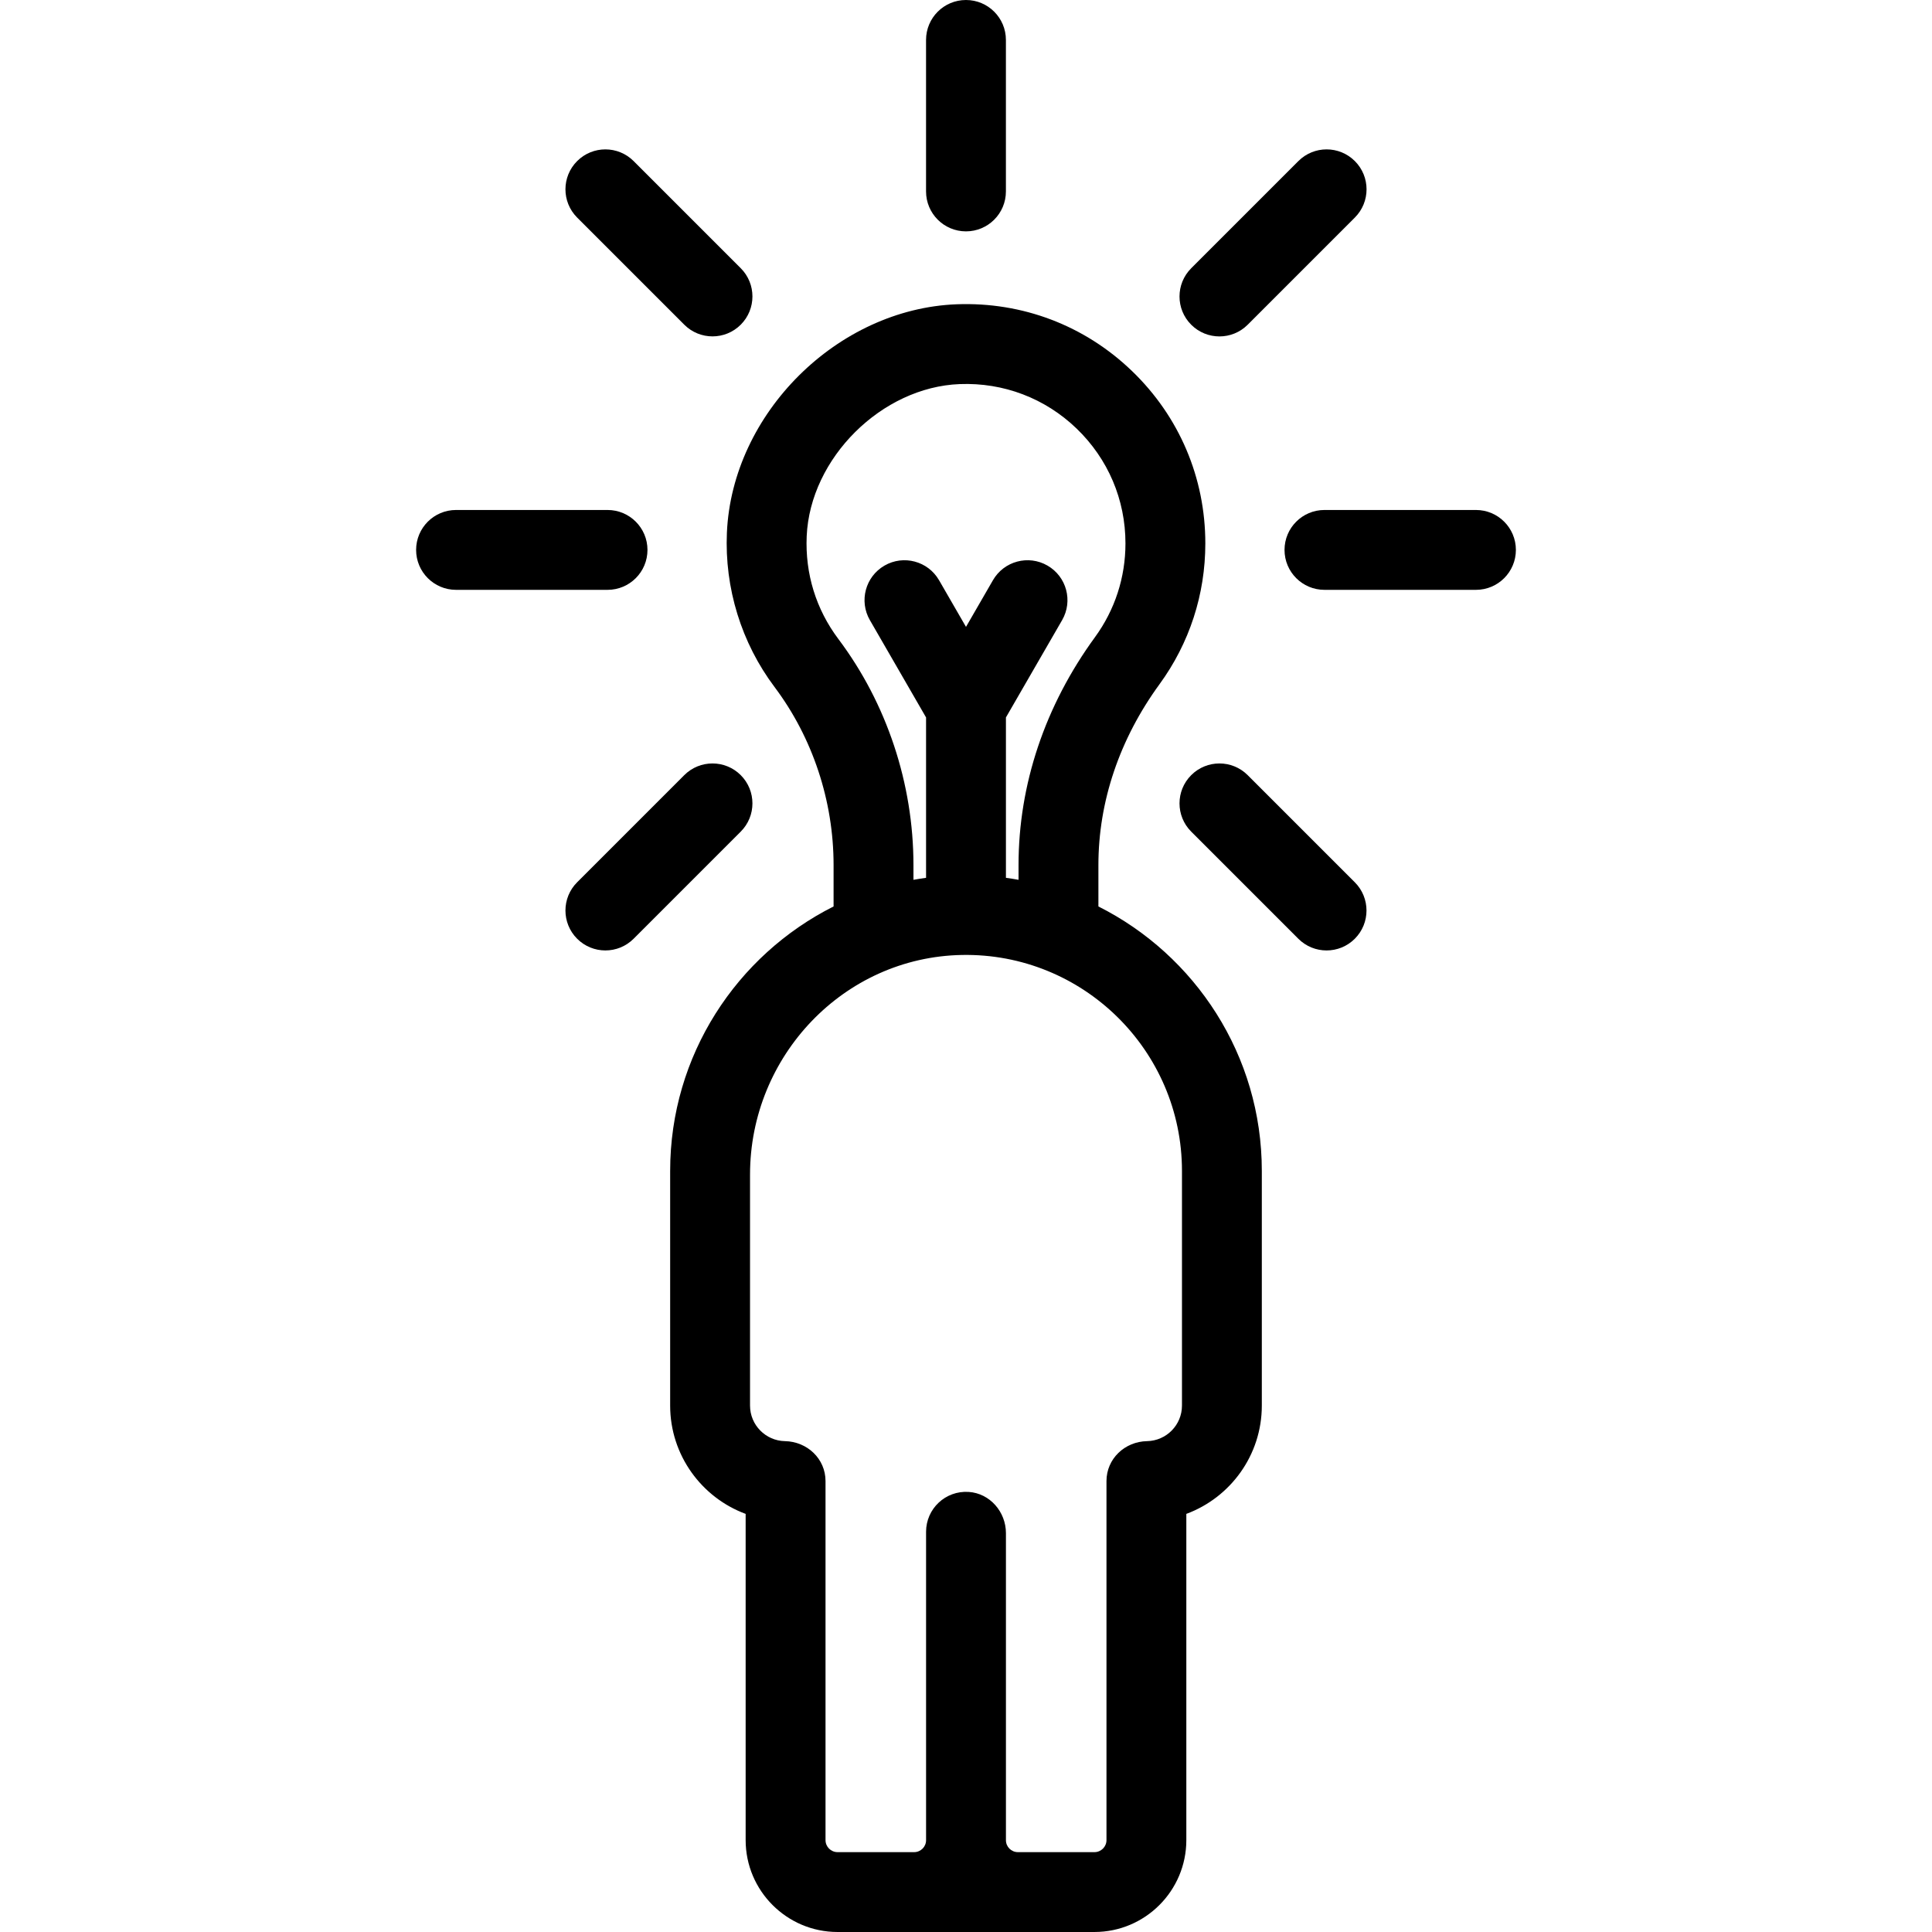 <?xml version="1.0" encoding="iso-8859-1"?>
<!-- Generator: Adobe Illustrator 18.0.0, SVG Export Plug-In . SVG Version: 6.00 Build 0)  -->
<!DOCTYPE svg PUBLIC "-//W3C//DTD SVG 1.1//EN" "http://www.w3.org/Graphics/SVG/1.1/DTD/svg11.dtd">
<svg version="1.1" id="Capa_1" xmlns="http://www.w3.org/2000/svg" xmlns:xlink="http://www.w3.org/1999/xlink" x="0px" y="0px"
	 viewBox="0 0 459.62 459.62" style="enable-background:new 0 0 459.62 459.62;" xml:space="preserve">
<g>
	<path d="M261.309,215.644v-9.845c0-15.104,5.026-29.979,14.534-43.018c7.132-9.781,10.902-21.365,10.902-33.5
		c0-15.619-6.198-30.188-17.453-41.022c-11.25-10.831-26.059-16.46-41.696-15.872c-28.377,1.08-53.411,25.956-54.666,54.321
		c-0.583,13.187,3.442,26.232,11.335,36.733c9.056,12.05,14.043,27.092,14.043,42.353v9.849
		c-23.03,11.579-38.878,35.421-38.878,62.907v55.835c0,11.803,7.486,21.89,17.959,25.765v77.609c0,12.054,9.806,21.86,21.86,21.86
		h61.119c12.054,0,21.86-9.806,21.86-21.86v-77.609c10.473-3.874,17.958-13.961,17.958-25.764v-55.835
		C300.188,251.064,284.339,227.223,261.309,215.644z M199.454,152.027c-5.329-7.09-7.937-15.554-7.542-24.478
		c0.821-18.564,17.834-35.468,36.407-36.175c10.416-0.402,20.301,3.358,27.796,10.573c7.5,7.22,11.63,16.927,11.63,27.334
		c0,8.084-2.508,15.797-7.254,22.305c-11.895,16.312-18.182,35.058-18.182,54.213v3.508c-0.993-0.179-1.993-0.339-3-0.475v-38.152
		l13.366-23.15c2.624-4.544,1.067-10.354-3.477-12.977c-4.544-2.625-10.354-1.066-12.977,3.477l-6.412,11.105l-6.412-11.105
		c-2.624-4.544-8.434-6.101-12.977-3.477c-4.544,2.623-6.101,8.433-3.477,12.977l13.366,23.15v38.152
		c-1.007,0.137-2.007,0.296-3,0.475v-3.511C217.309,186.443,210.968,167.348,199.454,152.027z M281.188,334.387
		c0,4.609-3.705,8.369-8.294,8.457c-5.311,0.102-9.665,4.19-9.665,9.502v85.415c0,1.58-1.281,2.86-2.86,2.86h-18.219
		c-1.569,0-2.84-1.272-2.84-2.84v-73.051c0-5.06-3.818-9.478-8.867-9.805c-5.533-0.358-10.133,4.024-10.133,9.479v73.377
		c0,1.569-1.272,2.84-2.84,2.84H199.25c-1.579,0-2.86-1.28-2.86-2.86l0-85.415c0-5.312-4.354-9.4-9.665-9.502
		c-4.588-0.088-8.294-3.848-8.294-8.457v-54.973c0-28.134,22.257-51.698,50.386-52.231c28.782-0.546,52.371,22.709,52.371,51.369
		V334.387z"/>
	<path d="M229.805,55.042c5.247,0,9.5-4.253,9.5-9.5V9.5c0-5.247-4.253-9.5-9.5-9.5s-9.5,4.253-9.5,9.5v36.042
		C220.305,50.789,224.558,55.042,229.805,55.042z"/>
	<path d="M290.105,80.034c2.431,0,4.863-0.928,6.717-2.782l25.496-25.496c3.71-3.71,3.71-9.725,0-13.435
		c-3.711-3.711-9.726-3.71-13.435,0l-25.496,25.496c-3.71,3.71-3.71,9.725,0,13.435C285.243,79.107,287.673,80.034,290.105,80.034z"
		/>
	<path d="M351.128,121.324h-36.042c-5.247,0-9.5,4.253-9.5,9.5s4.253,9.5,9.5,9.5h36.042c5.247,0,9.5-4.253,9.5-9.5
		S356.375,121.324,351.128,121.324z"/>
	<path d="M296.822,184.407c-3.71-3.711-9.725-3.711-13.435,0c-3.71,3.71-3.71,9.725,0,13.435l25.485,25.485
		c1.855,1.855,4.286,2.783,6.717,2.783s4.862-0.928,6.717-2.783c3.71-3.71,3.71-9.725,0-13.435L296.822,184.407z"/>
	<path d="M176.221,184.406c-3.71-3.71-9.725-3.709-13.435,0l-25.484,25.485c-3.71,3.71-3.709,9.725,0,13.435
		c1.855,1.855,4.286,2.782,6.717,2.782s4.863-0.928,6.718-2.783l25.484-25.485C179.932,194.131,179.931,188.116,176.221,184.406z"/>
	<path d="M154.034,130.824c0-5.247-4.253-9.5-9.5-9.5h-36.042c-5.247,0-9.5,4.253-9.5,9.5s4.253,9.5,9.5,9.5h36.042
		C149.781,140.324,154.034,136.07,154.034,130.824z"/>
	<path d="M162.786,77.241c1.855,1.855,4.286,2.783,6.718,2.783c2.431,0,4.863-0.928,6.717-2.782c3.71-3.71,3.71-9.725,0-13.435
		l-25.484-25.485c-3.711-3.711-9.726-3.71-13.435,0c-3.71,3.71-3.71,9.725,0,13.435L162.786,77.241z"/>
</g>
<g>
</g>
<g>
</g>
<g>
</g>
<g>
</g>
<g>
</g>
<g>
</g>
<g>
</g>
<g>
</g>
<g>
</g>
<g>
</g>
<g>
</g>
<g>
</g>
<g>
</g>
<g>
</g>
<g>
</g>
</svg>
